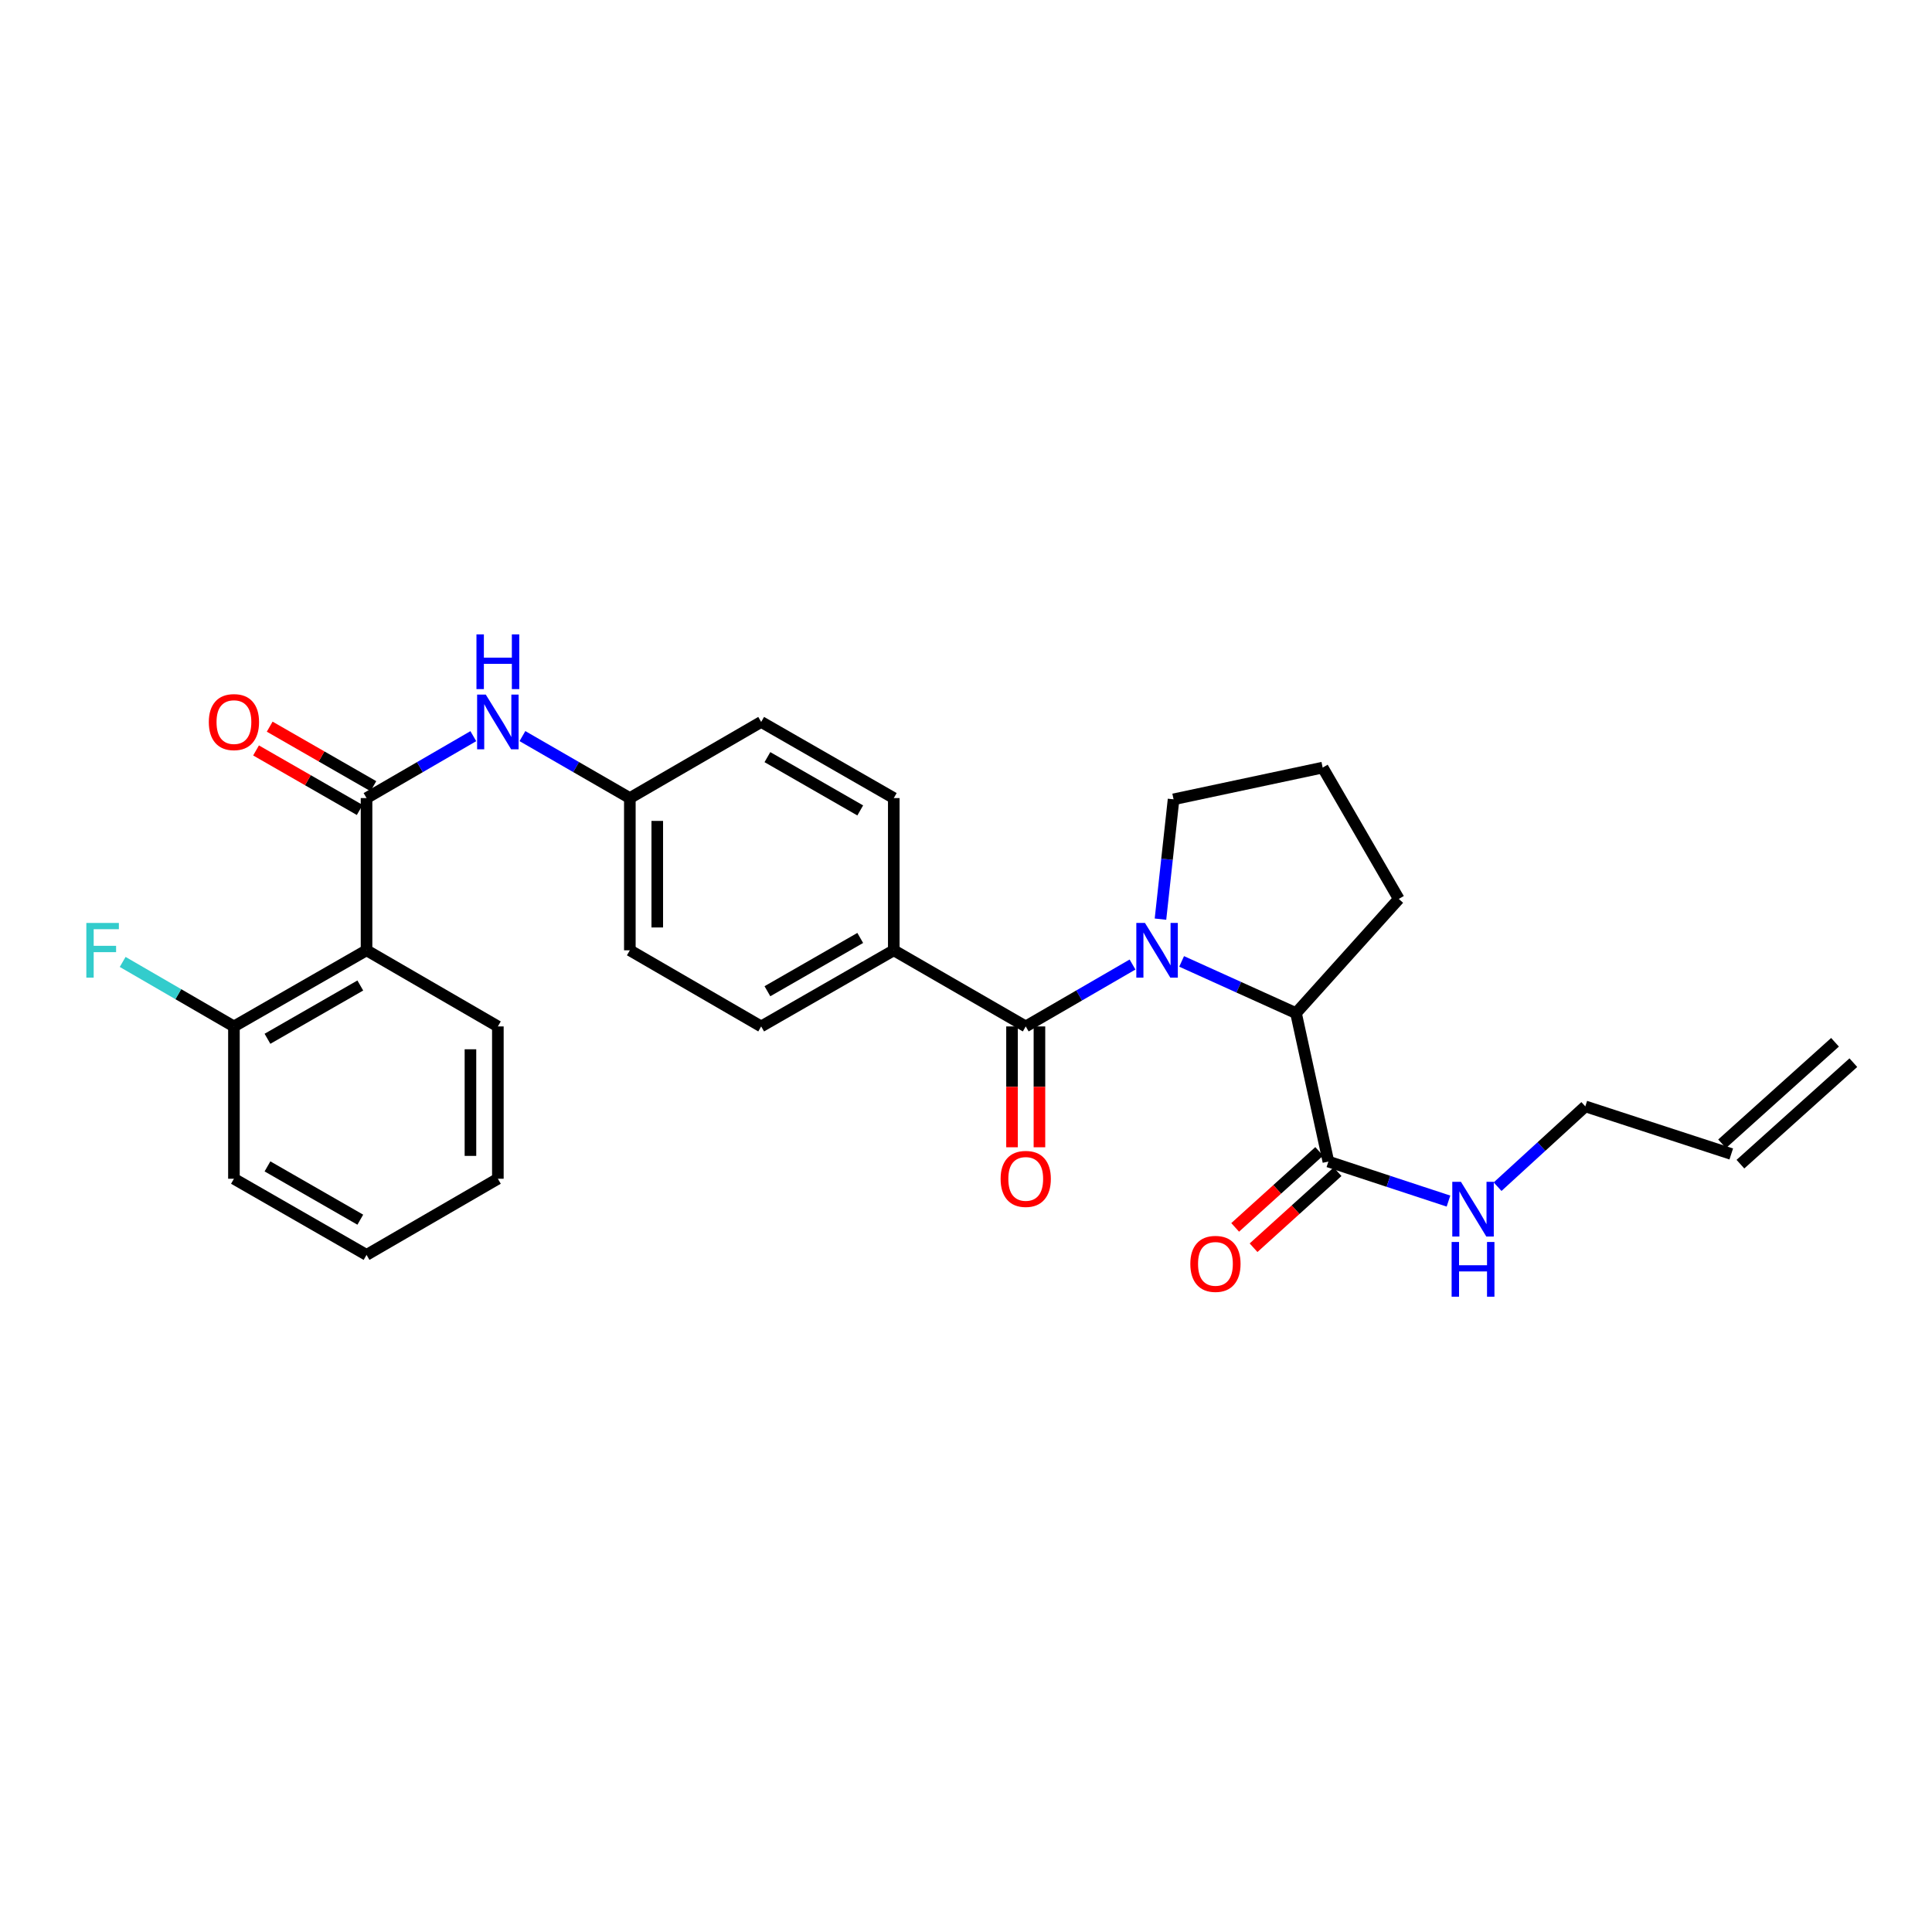 <?xml version='1.0' encoding='iso-8859-1'?>
<svg version='1.1' baseProfile='full'
              xmlns='http://www.w3.org/2000/svg'
                      xmlns:rdkit='http://www.rdkit.org/xml'
                      xmlns:xlink='http://www.w3.org/1999/xlink'
                  xml:space='preserve'
width='1000px' height='1000px' viewBox='0 0 1000 1000'>
<!-- END OF HEADER -->
<rect style='opacity:1.0;fill:#FFFFFF;stroke:none' width='1000' height='1000' x='0' y='0'> </rect>
<path class='bond-0' d='M 586.194,499.238 L 558.555,515.258' style='fill:none;fill-rule:evenodd;stroke:#0000FF;stroke-width:6px;stroke-linecap:butt;stroke-linejoin:miter;stroke-opacity:1' />
<path class='bond-0' d='M 558.555,515.258 L 530.916,531.278' style='fill:none;fill-rule:evenodd;stroke:#000000;stroke-width:6px;stroke-linecap:butt;stroke-linejoin:miter;stroke-opacity:1' />
<path class='bond-3' d='M 611.611,497.624 L 641.213,511.01' style='fill:none;fill-rule:evenodd;stroke:#0000FF;stroke-width:6px;stroke-linecap:butt;stroke-linejoin:miter;stroke-opacity:1' />
<path class='bond-3' d='M 641.213,511.01 L 670.814,524.395' style='fill:none;fill-rule:evenodd;stroke:#000000;stroke-width:6px;stroke-linecap:butt;stroke-linejoin:miter;stroke-opacity:1' />
<path class='bond-16' d='M 600.66,475.749 L 604.048,444.74' style='fill:none;fill-rule:evenodd;stroke:#0000FF;stroke-width:6px;stroke-linecap:butt;stroke-linejoin:miter;stroke-opacity:1' />
<path class='bond-16' d='M 604.048,444.74 L 607.436,413.73' style='fill:none;fill-rule:evenodd;stroke:#000000;stroke-width:6px;stroke-linecap:butt;stroke-linejoin:miter;stroke-opacity:1' />
<path class='bond-6' d='M 530.916,531.278 L 462.618,491.875' style='fill:none;fill-rule:evenodd;stroke:#000000;stroke-width:6px;stroke-linecap:butt;stroke-linejoin:miter;stroke-opacity:1' />
<path class='bond-8' d='M 523.82,531.278 L 523.82,562.552' style='fill:none;fill-rule:evenodd;stroke:#000000;stroke-width:6px;stroke-linecap:butt;stroke-linejoin:miter;stroke-opacity:1' />
<path class='bond-8' d='M 523.82,562.552 L 523.82,593.825' style='fill:none;fill-rule:evenodd;stroke:#FF0000;stroke-width:6px;stroke-linecap:butt;stroke-linejoin:miter;stroke-opacity:1' />
<path class='bond-8' d='M 538.011,531.278 L 538.011,562.552' style='fill:none;fill-rule:evenodd;stroke:#000000;stroke-width:6px;stroke-linecap:butt;stroke-linejoin:miter;stroke-opacity:1' />
<path class='bond-8' d='M 538.011,562.552 L 538.011,593.825' style='fill:none;fill-rule:evenodd;stroke:#FF0000;stroke-width:6px;stroke-linecap:butt;stroke-linejoin:miter;stroke-opacity:1' />
<path class='bond-1' d='M 189.72,413.084 L 217.355,397.061' style='fill:none;fill-rule:evenodd;stroke:#000000;stroke-width:6px;stroke-linecap:butt;stroke-linejoin:miter;stroke-opacity:1' />
<path class='bond-1' d='M 217.355,397.061 L 244.99,381.038' style='fill:none;fill-rule:evenodd;stroke:#0000FF;stroke-width:6px;stroke-linecap:butt;stroke-linejoin:miter;stroke-opacity:1' />
<path class='bond-2' d='M 189.72,413.084 L 189.72,491.875' style='fill:none;fill-rule:evenodd;stroke:#000000;stroke-width:6px;stroke-linecap:butt;stroke-linejoin:miter;stroke-opacity:1' />
<path class='bond-9' d='M 193.253,406.93 L 166.424,391.525' style='fill:none;fill-rule:evenodd;stroke:#000000;stroke-width:6px;stroke-linecap:butt;stroke-linejoin:miter;stroke-opacity:1' />
<path class='bond-9' d='M 166.424,391.525 L 139.595,376.12' style='fill:none;fill-rule:evenodd;stroke:#FF0000;stroke-width:6px;stroke-linecap:butt;stroke-linejoin:miter;stroke-opacity:1' />
<path class='bond-9' d='M 186.186,419.237 L 159.357,403.832' style='fill:none;fill-rule:evenodd;stroke:#000000;stroke-width:6px;stroke-linecap:butt;stroke-linejoin:miter;stroke-opacity:1' />
<path class='bond-9' d='M 159.357,403.832 L 132.528,388.426' style='fill:none;fill-rule:evenodd;stroke:#FF0000;stroke-width:6px;stroke-linecap:butt;stroke-linejoin:miter;stroke-opacity:1' />
<path class='bond-7' d='M 189.72,491.875 L 121.083,531.278' style='fill:none;fill-rule:evenodd;stroke:#000000;stroke-width:6px;stroke-linecap:butt;stroke-linejoin:miter;stroke-opacity:1' />
<path class='bond-7' d='M 186.489,510.092 L 138.444,537.675' style='fill:none;fill-rule:evenodd;stroke:#000000;stroke-width:6px;stroke-linecap:butt;stroke-linejoin:miter;stroke-opacity:1' />
<path class='bond-21' d='M 189.72,491.875 L 257.694,531.278' style='fill:none;fill-rule:evenodd;stroke:#000000;stroke-width:6px;stroke-linecap:butt;stroke-linejoin:miter;stroke-opacity:1' />
<path class='bond-4' d='M 670.814,524.395 L 687.568,601.223' style='fill:none;fill-rule:evenodd;stroke:#000000;stroke-width:6px;stroke-linecap:butt;stroke-linejoin:miter;stroke-opacity:1' />
<path class='bond-22' d='M 670.814,524.395 L 724.014,465.282' style='fill:none;fill-rule:evenodd;stroke:#000000;stroke-width:6px;stroke-linecap:butt;stroke-linejoin:miter;stroke-opacity:1' />
<path class='bond-10' d='M 682.808,595.961 L 661.064,615.629' style='fill:none;fill-rule:evenodd;stroke:#000000;stroke-width:6px;stroke-linecap:butt;stroke-linejoin:miter;stroke-opacity:1' />
<path class='bond-10' d='M 661.064,615.629 L 639.32,635.297' style='fill:none;fill-rule:evenodd;stroke:#FF0000;stroke-width:6px;stroke-linecap:butt;stroke-linejoin:miter;stroke-opacity:1' />
<path class='bond-10' d='M 692.327,606.486 L 670.583,626.153' style='fill:none;fill-rule:evenodd;stroke:#000000;stroke-width:6px;stroke-linecap:butt;stroke-linejoin:miter;stroke-opacity:1' />
<path class='bond-10' d='M 670.583,626.153 L 648.839,645.821' style='fill:none;fill-rule:evenodd;stroke:#FF0000;stroke-width:6px;stroke-linecap:butt;stroke-linejoin:miter;stroke-opacity:1' />
<path class='bond-11' d='M 687.568,601.223 L 718.649,611.451' style='fill:none;fill-rule:evenodd;stroke:#000000;stroke-width:6px;stroke-linecap:butt;stroke-linejoin:miter;stroke-opacity:1' />
<path class='bond-11' d='M 718.649,611.451 L 749.73,621.678' style='fill:none;fill-rule:evenodd;stroke:#0000FF;stroke-width:6px;stroke-linecap:butt;stroke-linejoin:miter;stroke-opacity:1' />
<path class='bond-5' d='M 270.406,381.006 L 298.206,397.045' style='fill:none;fill-rule:evenodd;stroke:#0000FF;stroke-width:6px;stroke-linecap:butt;stroke-linejoin:miter;stroke-opacity:1' />
<path class='bond-5' d='M 298.206,397.045 L 326.007,413.084' style='fill:none;fill-rule:evenodd;stroke:#000000;stroke-width:6px;stroke-linecap:butt;stroke-linejoin:miter;stroke-opacity:1' />
<path class='bond-12' d='M 462.618,491.875 L 393.982,531.278' style='fill:none;fill-rule:evenodd;stroke:#000000;stroke-width:6px;stroke-linecap:butt;stroke-linejoin:miter;stroke-opacity:1' />
<path class='bond-12' d='M 445.257,485.478 L 397.212,513.06' style='fill:none;fill-rule:evenodd;stroke:#000000;stroke-width:6px;stroke-linecap:butt;stroke-linejoin:miter;stroke-opacity:1' />
<path class='bond-13' d='M 462.618,491.875 L 462.618,413.084' style='fill:none;fill-rule:evenodd;stroke:#000000;stroke-width:6px;stroke-linecap:butt;stroke-linejoin:miter;stroke-opacity:1' />
<path class='bond-18' d='M 121.083,531.278 L 92.288,514.586' style='fill:none;fill-rule:evenodd;stroke:#000000;stroke-width:6px;stroke-linecap:butt;stroke-linejoin:miter;stroke-opacity:1' />
<path class='bond-18' d='M 92.288,514.586 L 63.493,497.894' style='fill:none;fill-rule:evenodd;stroke:#33CCCC;stroke-width:6px;stroke-linecap:butt;stroke-linejoin:miter;stroke-opacity:1' />
<path class='bond-25' d='M 121.083,531.278 L 121.083,610.116' style='fill:none;fill-rule:evenodd;stroke:#000000;stroke-width:6px;stroke-linecap:butt;stroke-linejoin:miter;stroke-opacity:1' />
<path class='bond-23' d='M 775.15,614.225 L 797.851,593.443' style='fill:none;fill-rule:evenodd;stroke:#0000FF;stroke-width:6px;stroke-linecap:butt;stroke-linejoin:miter;stroke-opacity:1' />
<path class='bond-23' d='M 797.851,593.443 L 820.552,572.66' style='fill:none;fill-rule:evenodd;stroke:#000000;stroke-width:6px;stroke-linecap:butt;stroke-linejoin:miter;stroke-opacity:1' />
<path class='bond-19' d='M 393.982,531.278 L 326.007,491.875' style='fill:none;fill-rule:evenodd;stroke:#000000;stroke-width:6px;stroke-linecap:butt;stroke-linejoin:miter;stroke-opacity:1' />
<path class='bond-20' d='M 462.618,413.084 L 393.982,373.672' style='fill:none;fill-rule:evenodd;stroke:#000000;stroke-width:6px;stroke-linecap:butt;stroke-linejoin:miter;stroke-opacity:1' />
<path class='bond-20' d='M 445.256,419.478 L 397.211,391.891' style='fill:none;fill-rule:evenodd;stroke:#000000;stroke-width:6px;stroke-linecap:butt;stroke-linejoin:miter;stroke-opacity:1' />
<path class='bond-14' d='M 326.007,413.084 L 393.982,373.672' style='fill:none;fill-rule:evenodd;stroke:#000000;stroke-width:6px;stroke-linecap:butt;stroke-linejoin:miter;stroke-opacity:1' />
<path class='bond-29' d='M 326.007,413.084 L 326.007,491.875' style='fill:none;fill-rule:evenodd;stroke:#000000;stroke-width:6px;stroke-linecap:butt;stroke-linejoin:miter;stroke-opacity:1' />
<path class='bond-29' d='M 340.198,424.902 L 340.198,480.056' style='fill:none;fill-rule:evenodd;stroke:#000000;stroke-width:6px;stroke-linecap:butt;stroke-linejoin:miter;stroke-opacity:1' />
<path class='bond-15' d='M 896.095,597.297 L 820.552,572.66' style='fill:none;fill-rule:evenodd;stroke:#000000;stroke-width:6px;stroke-linecap:butt;stroke-linejoin:miter;stroke-opacity:1' />
<path class='bond-17' d='M 900.838,602.574 L 959.289,550.036' style='fill:none;fill-rule:evenodd;stroke:#000000;stroke-width:6px;stroke-linecap:butt;stroke-linejoin:miter;stroke-opacity:1' />
<path class='bond-17' d='M 891.352,592.02 L 949.802,539.482' style='fill:none;fill-rule:evenodd;stroke:#000000;stroke-width:6px;stroke-linecap:butt;stroke-linejoin:miter;stroke-opacity:1' />
<path class='bond-24' d='M 607.436,413.73 L 684.611,397.308' style='fill:none;fill-rule:evenodd;stroke:#000000;stroke-width:6px;stroke-linecap:butt;stroke-linejoin:miter;stroke-opacity:1' />
<path class='bond-26' d='M 257.694,531.278 L 257.694,610.116' style='fill:none;fill-rule:evenodd;stroke:#000000;stroke-width:6px;stroke-linecap:butt;stroke-linejoin:miter;stroke-opacity:1' />
<path class='bond-26' d='M 243.503,543.104 L 243.503,598.291' style='fill:none;fill-rule:evenodd;stroke:#000000;stroke-width:6px;stroke-linecap:butt;stroke-linejoin:miter;stroke-opacity:1' />
<path class='bond-28' d='M 724.014,465.282 L 684.611,397.308' style='fill:none;fill-rule:evenodd;stroke:#000000;stroke-width:6px;stroke-linecap:butt;stroke-linejoin:miter;stroke-opacity:1' />
<path class='bond-30' d='M 121.083,610.116 L 189.72,649.528' style='fill:none;fill-rule:evenodd;stroke:#000000;stroke-width:6px;stroke-linecap:butt;stroke-linejoin:miter;stroke-opacity:1' />
<path class='bond-30' d='M 138.445,603.722 L 186.49,631.309' style='fill:none;fill-rule:evenodd;stroke:#000000;stroke-width:6px;stroke-linecap:butt;stroke-linejoin:miter;stroke-opacity:1' />
<path class='bond-27' d='M 257.694,610.116 L 189.72,649.528' style='fill:none;fill-rule:evenodd;stroke:#000000;stroke-width:6px;stroke-linecap:butt;stroke-linejoin:miter;stroke-opacity:1' />
<path  class='atom-0' d='M 592.638 477.715
L 601.918 492.715
Q 602.838 494.195, 604.318 496.875
Q 605.798 499.555, 605.878 499.715
L 605.878 477.715
L 609.638 477.715
L 609.638 506.035
L 605.758 506.035
L 595.798 489.635
Q 594.638 487.715, 593.398 485.515
Q 592.198 483.315, 591.838 482.635
L 591.838 506.035
L 588.158 506.035
L 588.158 477.715
L 592.638 477.715
' fill='#0000FF'/>
<path  class='atom-6' d='M 251.434 359.512
L 260.714 374.512
Q 261.634 375.992, 263.114 378.672
Q 264.594 381.352, 264.674 381.512
L 264.674 359.512
L 268.434 359.512
L 268.434 387.832
L 264.554 387.832
L 254.594 371.432
Q 253.434 369.512, 252.194 367.312
Q 250.994 365.112, 250.634 364.432
L 250.634 387.832
L 246.954 387.832
L 246.954 359.512
L 251.434 359.512
' fill='#0000FF'/>
<path  class='atom-6' d='M 246.614 328.36
L 250.454 328.36
L 250.454 340.4
L 264.934 340.4
L 264.934 328.36
L 268.774 328.36
L 268.774 356.68
L 264.934 356.68
L 264.934 343.6
L 250.454 343.6
L 250.454 356.68
L 246.614 356.68
L 246.614 328.36
' fill='#0000FF'/>
<path  class='atom-9' d='M 517.916 610.196
Q 517.916 603.396, 521.276 599.596
Q 524.636 595.796, 530.916 595.796
Q 537.196 595.796, 540.556 599.596
Q 543.916 603.396, 543.916 610.196
Q 543.916 617.076, 540.516 620.996
Q 537.116 624.876, 530.916 624.876
Q 524.676 624.876, 521.276 620.996
Q 517.916 617.116, 517.916 610.196
M 530.916 621.676
Q 535.236 621.676, 537.556 618.796
Q 539.916 615.876, 539.916 610.196
Q 539.916 604.636, 537.556 601.836
Q 535.236 598.996, 530.916 598.996
Q 526.596 598.996, 524.236 601.796
Q 521.916 604.596, 521.916 610.196
Q 521.916 615.916, 524.236 618.796
Q 526.596 621.676, 530.916 621.676
' fill='#FF0000'/>
<path  class='atom-10' d='M 108.083 373.752
Q 108.083 366.952, 111.443 363.152
Q 114.803 359.352, 121.083 359.352
Q 127.363 359.352, 130.723 363.152
Q 134.083 366.952, 134.083 373.752
Q 134.083 380.632, 130.683 384.552
Q 127.283 388.432, 121.083 388.432
Q 114.843 388.432, 111.443 384.552
Q 108.083 380.672, 108.083 373.752
M 121.083 385.232
Q 125.403 385.232, 127.723 382.352
Q 130.083 379.432, 130.083 373.752
Q 130.083 368.192, 127.723 365.392
Q 125.403 362.552, 121.083 362.552
Q 116.763 362.552, 114.403 365.352
Q 112.083 368.152, 112.083 373.752
Q 112.083 379.472, 114.403 382.352
Q 116.763 385.232, 121.083 385.232
' fill='#FF0000'/>
<path  class='atom-11' d='M 616.109 654.18
Q 616.109 647.38, 619.469 643.58
Q 622.829 639.78, 629.109 639.78
Q 635.389 639.78, 638.749 643.58
Q 642.109 647.38, 642.109 654.18
Q 642.109 661.06, 638.709 664.98
Q 635.309 668.86, 629.109 668.86
Q 622.869 668.86, 619.469 664.98
Q 616.109 661.1, 616.109 654.18
M 629.109 665.66
Q 633.429 665.66, 635.749 662.78
Q 638.109 659.86, 638.109 654.18
Q 638.109 648.62, 635.749 645.82
Q 633.429 642.98, 629.109 642.98
Q 624.789 642.98, 622.429 645.78
Q 620.109 648.58, 620.109 654.18
Q 620.109 659.9, 622.429 662.78
Q 624.789 665.66, 629.109 665.66
' fill='#FF0000'/>
<path  class='atom-12' d='M 756.18 611.7
L 765.46 626.7
Q 766.38 628.18, 767.86 630.86
Q 769.34 633.54, 769.42 633.7
L 769.42 611.7
L 773.18 611.7
L 773.18 640.02
L 769.3 640.02
L 759.34 623.62
Q 758.18 621.7, 756.94 619.5
Q 755.74 617.3, 755.38 616.62
L 755.38 640.02
L 751.7 640.02
L 751.7 611.7
L 756.18 611.7
' fill='#0000FF'/>
<path  class='atom-12' d='M 751.36 642.852
L 755.2 642.852
L 755.2 654.892
L 769.68 654.892
L 769.68 642.852
L 773.52 642.852
L 773.52 671.172
L 769.68 671.172
L 769.68 658.092
L 755.2 658.092
L 755.2 671.172
L 751.36 671.172
L 751.36 642.852
' fill='#0000FF'/>
<path  class='atom-19' d='M 44.689 477.715
L 61.529 477.715
L 61.529 480.955
L 48.489 480.955
L 48.489 489.555
L 60.089 489.555
L 60.089 492.835
L 48.489 492.835
L 48.489 506.035
L 44.689 506.035
L 44.689 477.715
' fill='#33CCCC'/>
</svg>
